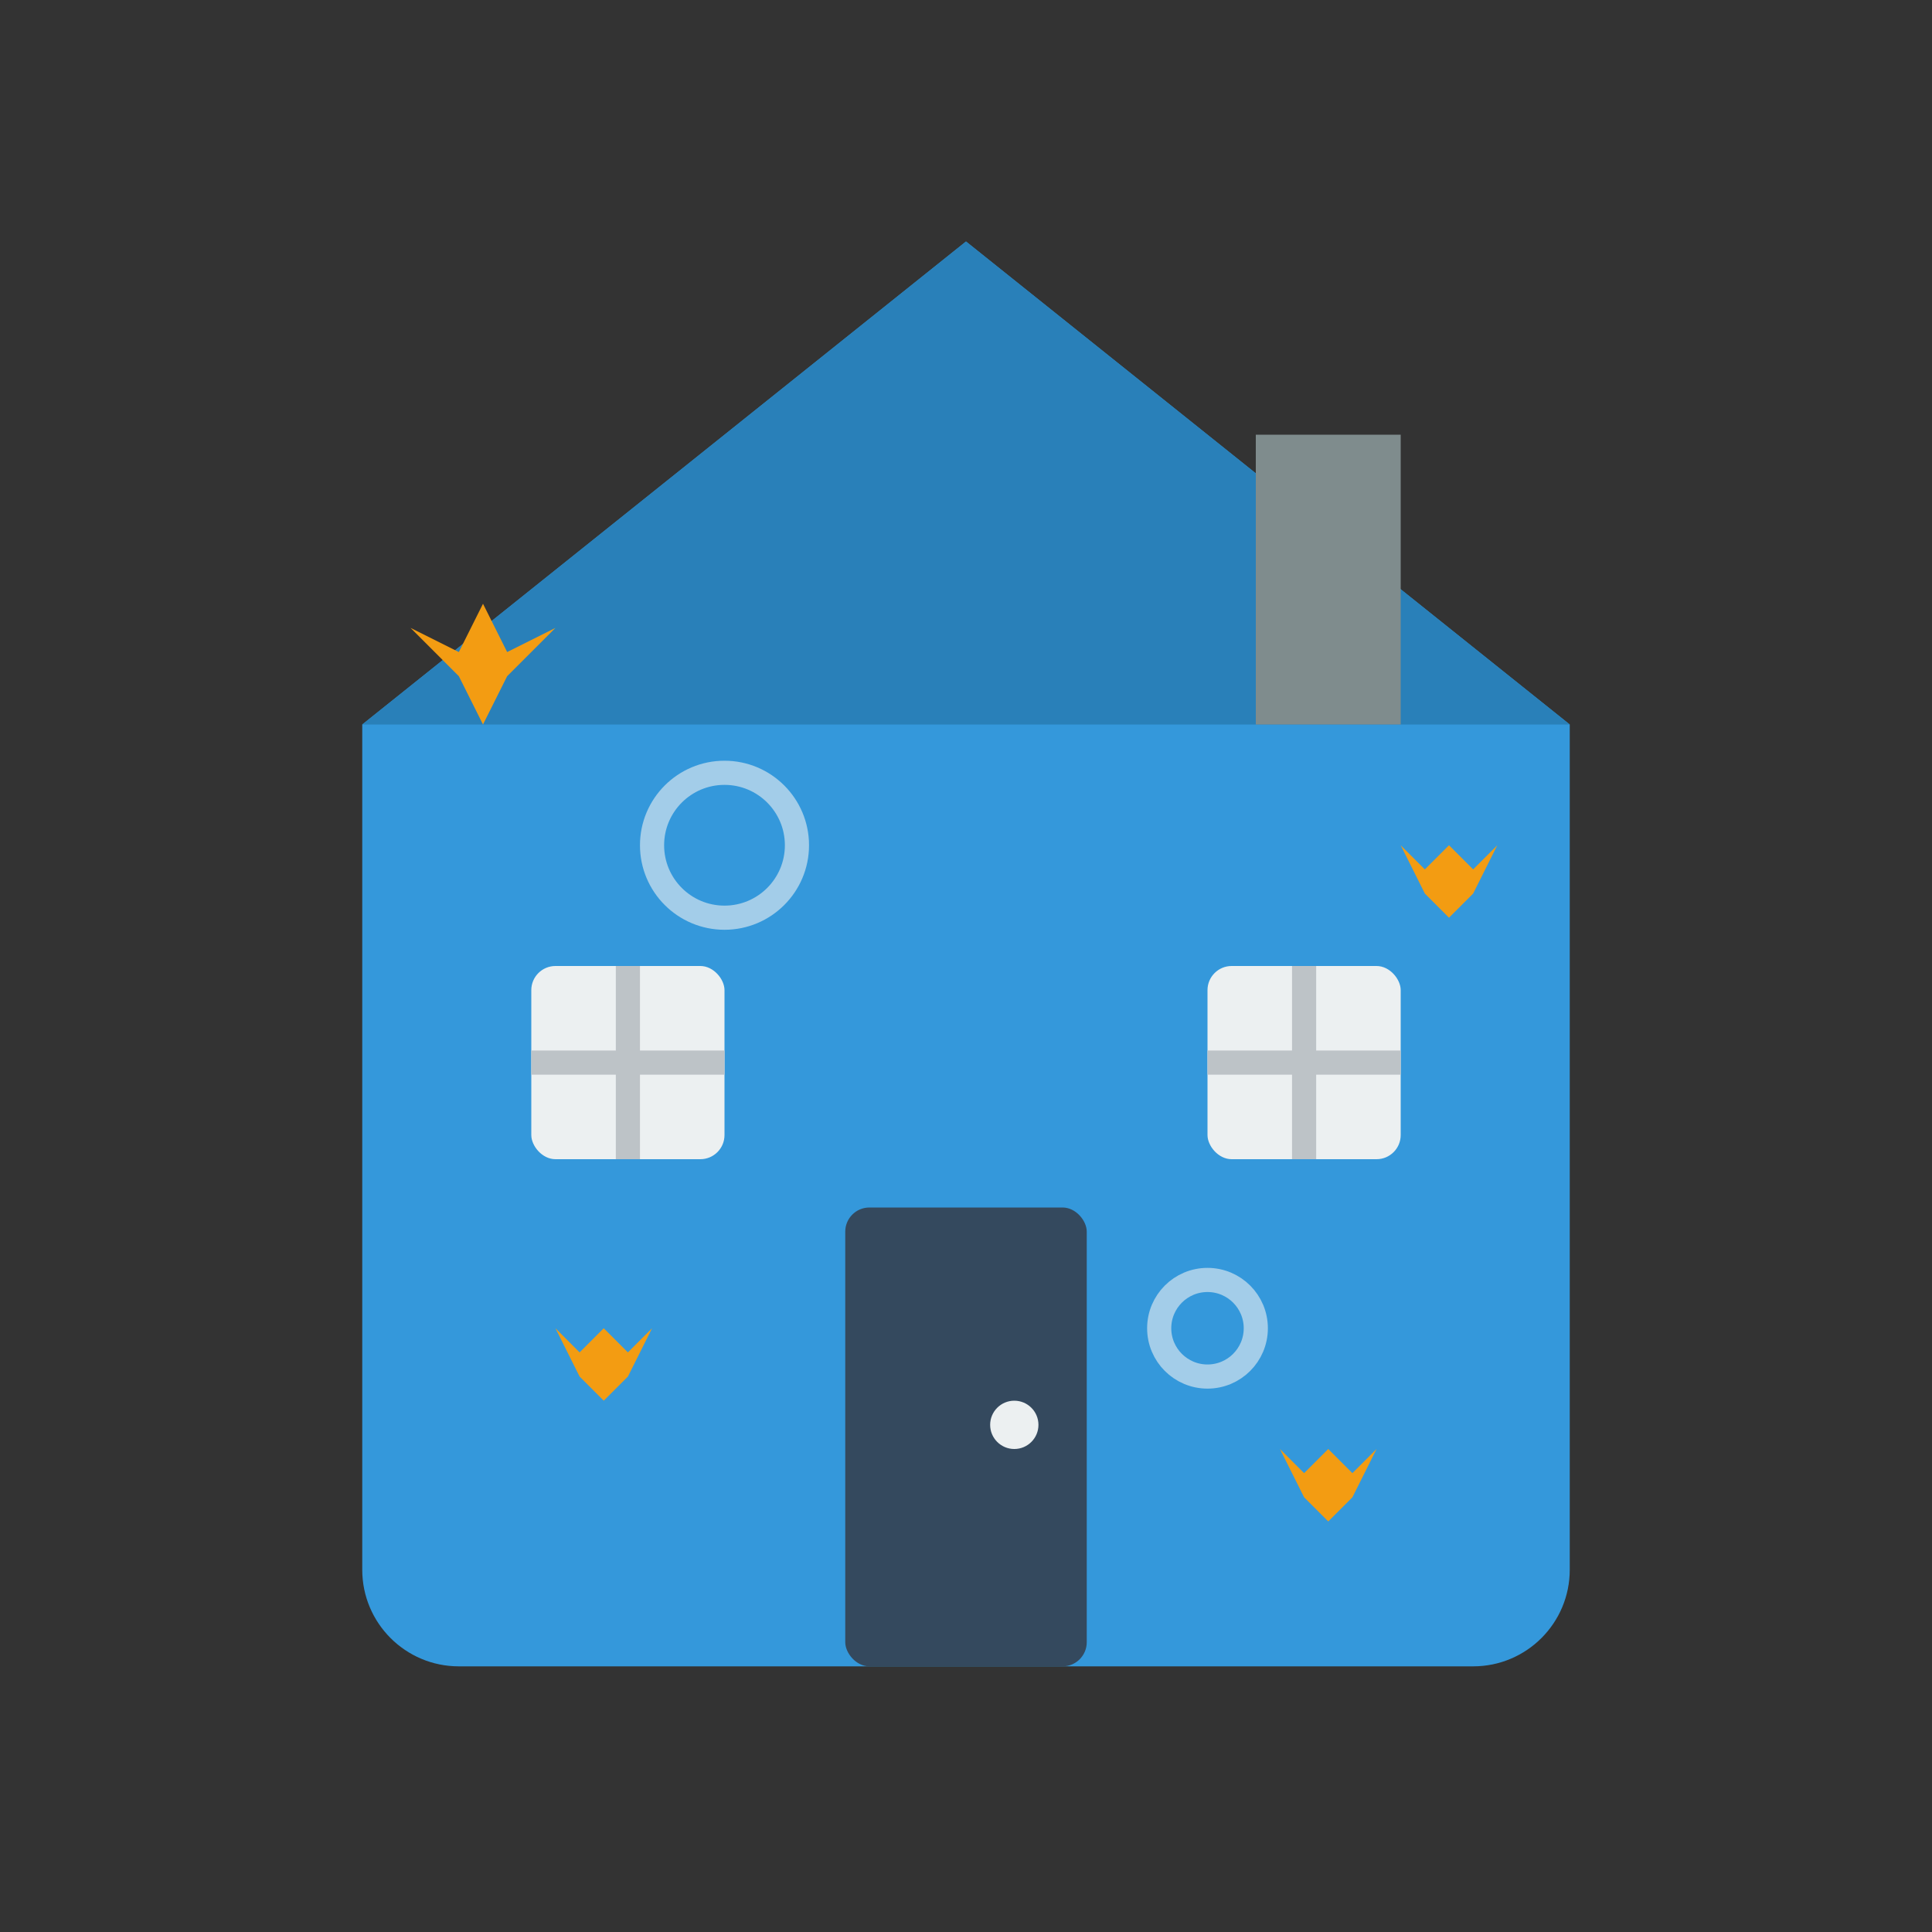 <svg width="80" height="80" viewBox="0 0 80 80" fill="none" xmlns="http://www.w3.org/2000/svg">
  <rect x="0" y="0" width="80" height="80" fill="#333333" stroke="none"/>
  <!-- House structure -->
  <path d="M40 10L15 30V65C15 67.209 16.791 69 19 69H61C63.209 69 65 67.209 65 65V30L40 10Z" fill="#3498db"/>
  <path d="M40 10L15 30H65L40 10Z" fill="#2980b9"/>
  
  <!-- Door -->
  <rect x="35" y="50" width="10" height="19" rx="1" fill="#34495e"/>
  <circle cx="42" cy="59" r="1" fill="#ecf0f1"/>
  
  <!-- Windows -->
  <rect x="22" y="40" width="8" height="8" rx="1" fill="#ecf0f1"/>
  <rect x="50" y="40" width="8" height="8" rx="1" fill="#ecf0f1"/>
  <line x1="26" y1="40" x2="26" y2="48" stroke="#bdc3c7" stroke-width="1"/>
  <line x1="22" y1="44" x2="30" y2="44" stroke="#bdc3c7" stroke-width="1"/>
  <line x1="54" y1="40" x2="54" y2="48" stroke="#bdc3c7" stroke-width="1"/>
  <line x1="50" y1="44" x2="58" y2="44" stroke="#bdc3c7" stroke-width="1"/>
  
  <!-- Chimney -->
  <rect x="52" y="18" width="6" height="12" fill="#7f8c8d"/>
  
  <!-- Cleaning sparkles around house -->
  <g fill="#f39c12">
    <path d="M20 25L21 27L23 26L21 28L20 30L19 28L17 26L19 27Z"/>
    <path d="M60 35L61 36L62 35L61 37L60 38L59 37L58 35L59 36Z"/>
    <path d="M25 55L26 56L27 55L26 57L25 58L24 57L23 55L24 56Z"/>
    <path d="M55 60L56 61L57 60L56 62L55 63L54 62L53 60L54 61Z"/>
  </g>
  
  <!-- Clean shine effect -->
  <circle cx="30" cy="35" r="3" fill="none" stroke="#ecf0f1" stroke-width="1" opacity="0.6"/>
  <circle cx="50" cy="55" r="2" fill="none" stroke="#ecf0f1" stroke-width="1" opacity="0.6"/>
</svg>
